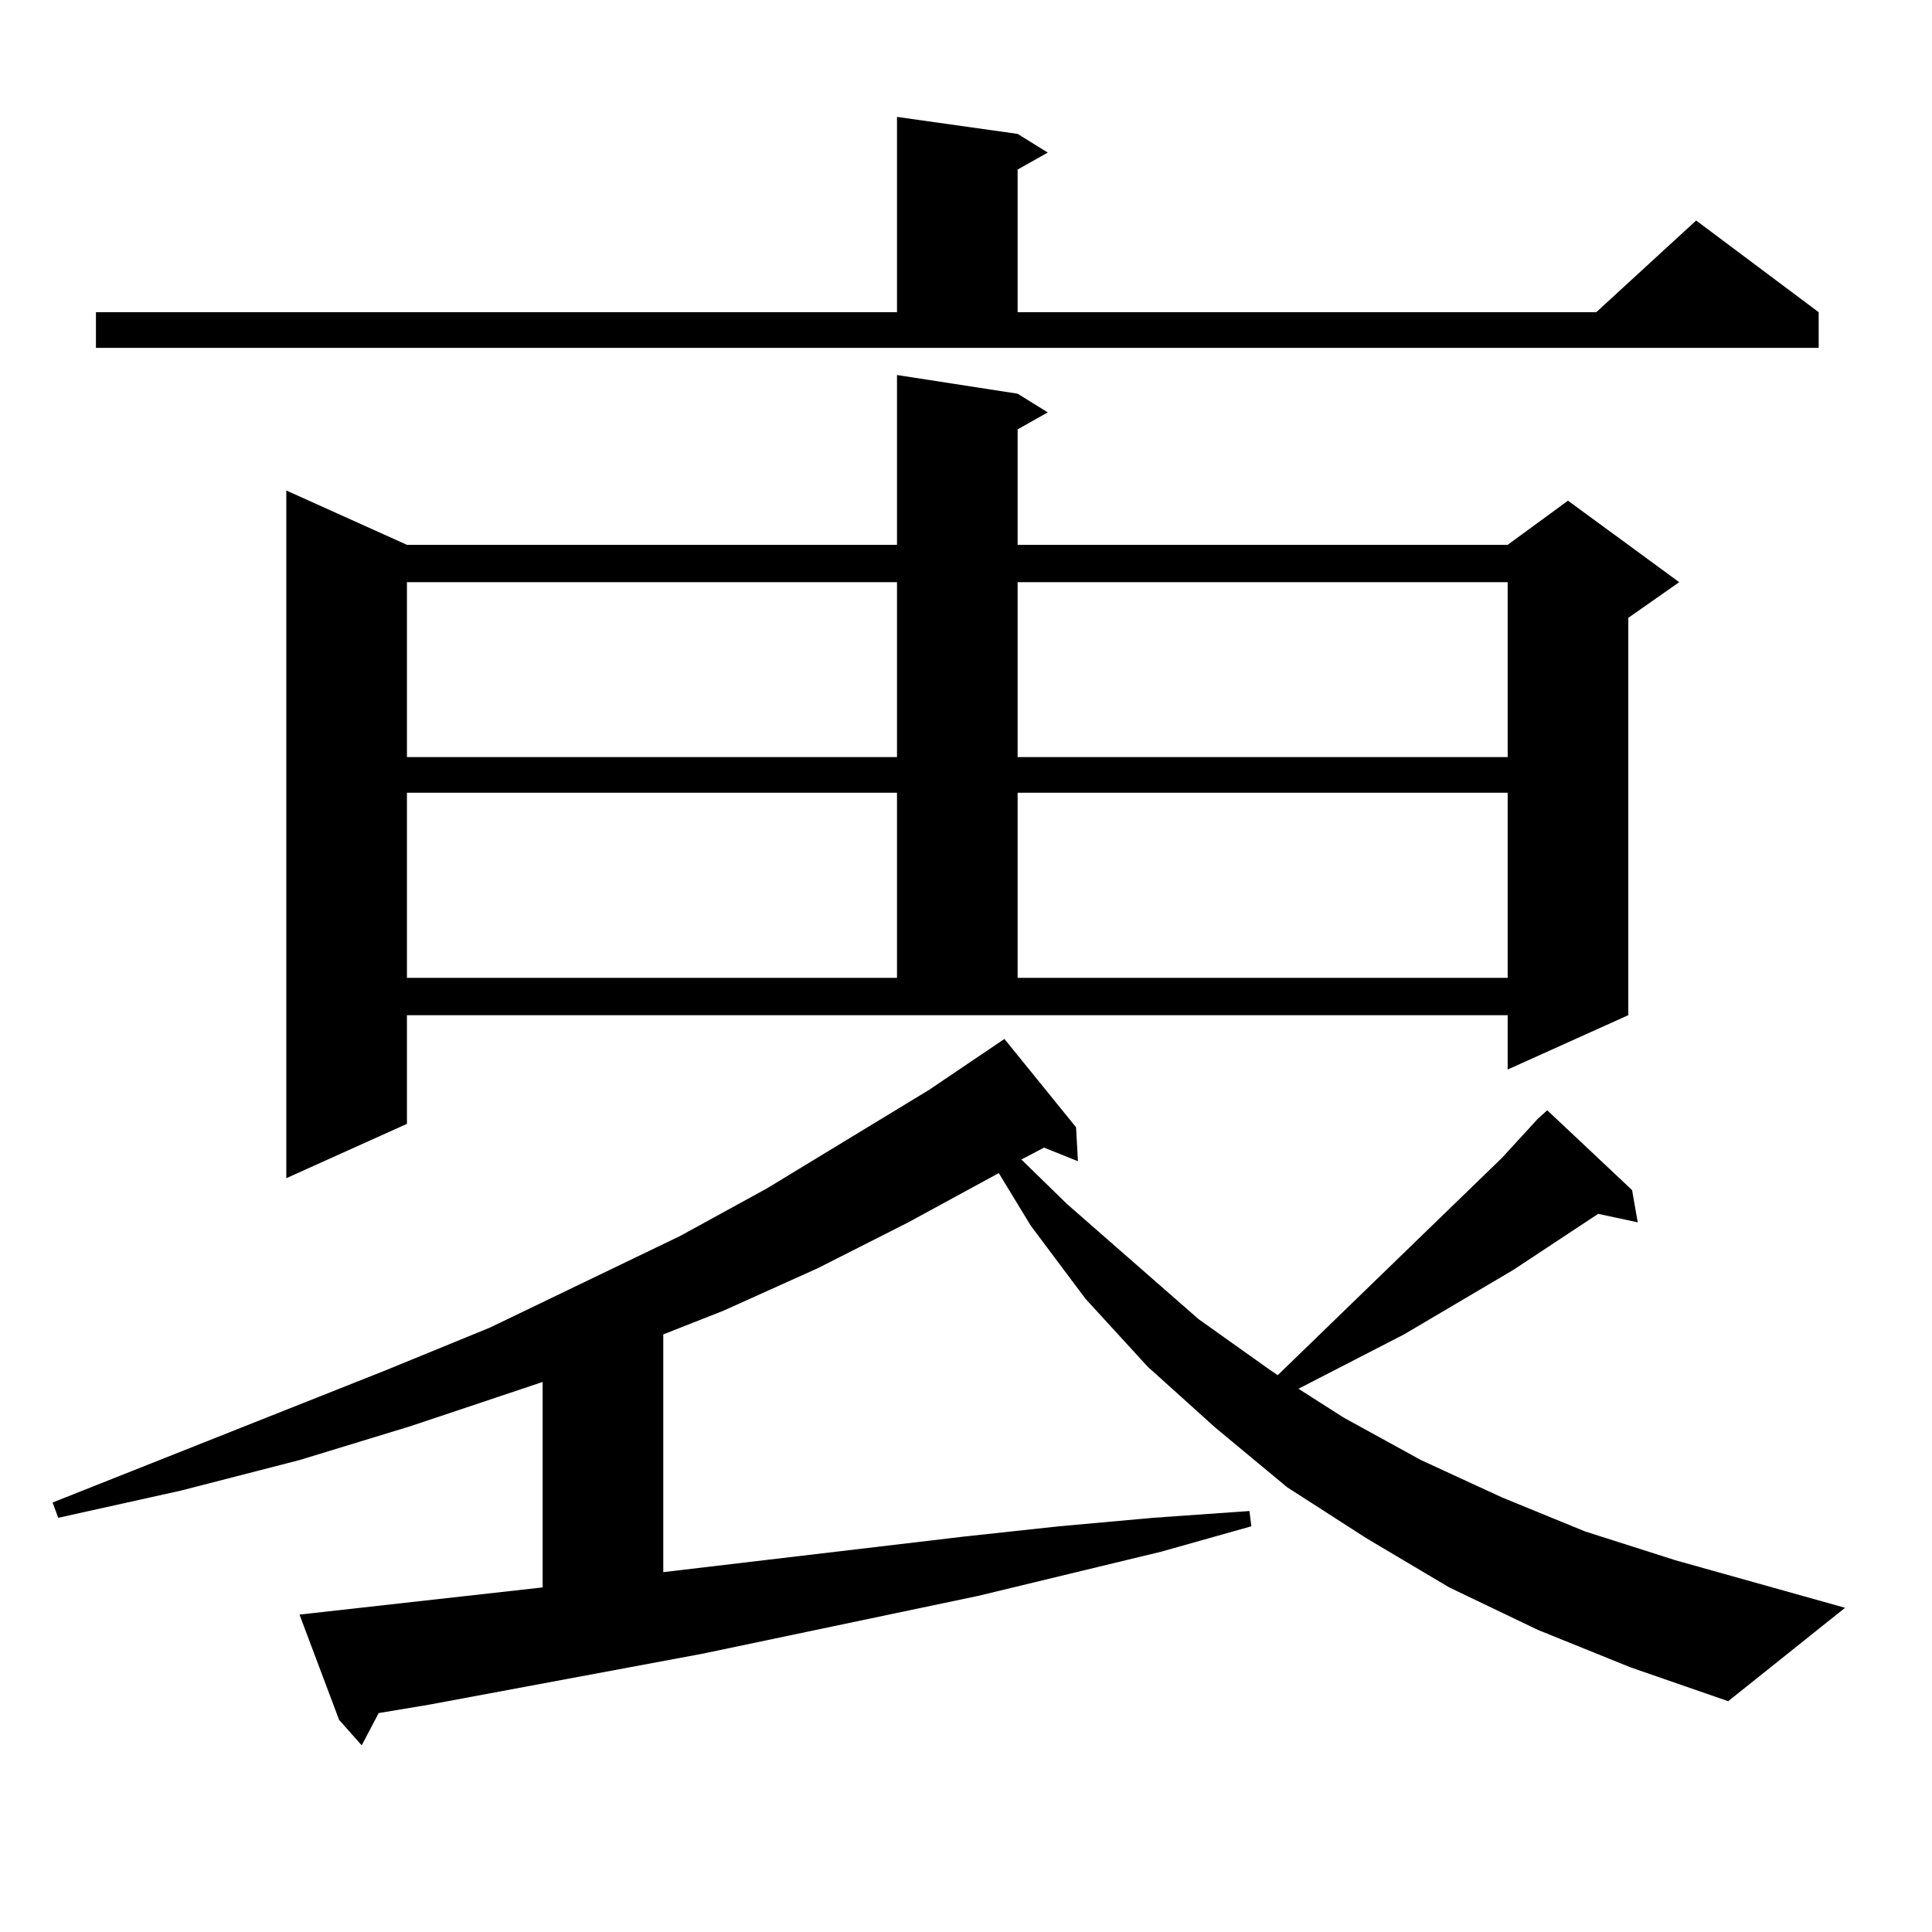 <?xml version="1.0" encoding="utf-8"?>
<!-- Generator: Adobe Illustrator 16.0.0, SVG Export Plug-In . SVG Version: 6.00 Build 0)  -->
<!DOCTYPE svg PUBLIC "-//W3C//DTD SVG 1.1//EN" "http://www.w3.org/Graphics/SVG/1.1/DTD/svg11.dtd">
<svg version="1.1" id="图层_1" xmlns="http://www.w3.org/2000/svg" xmlns:xlink="http://www.w3.org/1999/xlink" x="0px" y="0px"
	 width="1000px" height="1000px" viewBox="0 0 1000 1000" enable-background="new 0 0 1000 1000" xml:space="preserve">
<path d="M795.98,843.621l-45.853-21.973l-42.926-25.488l-40.975-26.367l-37.072-30.762l-35.121-31.641l-32.194-35.156
	l-28.292-37.793l-16.585-27.246l-46.828,25.488l-46.828,23.73l-48.779,21.973l-31.219,12.305v123.047l156.094-18.457l48.779-5.273
	l48.779-4.395l49.755-3.516l0.976,7.91l-46.828,13.184l-94.632,22.852l-142.436,29.883l-141.46,26.367l-26.341,4.395l-8.78,16.699
	l-11.707-13.184l-20.487-54.492l125.851-14.063V715.301l-68.291,22.852l-57.56,17.578l-61.462,15.82l-63.413,14.063l-2.927-7.91
	l172.679-68.555l53.657-21.973l98.534-47.461l44.877-24.609l83.9-50.977l39.023-26.367l37.072,45.703l0.976,17.578l-17.561-7.031
	l-11.707,6.152l23.414,22.852l68.291,59.766l37.072,26.367l3.902,2.637l116.095-112.5l18.536-20.215l4.878-4.395l43.901,41.309
	l2.927,16.699l-20.487-4.395l-43.901,29.004l-56.584,33.398l-54.633,28.125l23.414,14.941l39.999,21.973l41.95,19.336l42.926,17.578
	l46.828,14.941l87.803,24.609l-60.486,48.34l-50.73-17.578L795.98,843.621z M49.657,161.59h414.624V60.516l62.438,8.789
	l15.609,9.668l-15.609,8.789v73.828h299.505l51.706-47.461l63.413,47.461v18.457H49.657V161.59z M210.629,581.707l-62.438,28.125
	V253.875L210.629,282h253.652v-87.891l62.438,9.668l15.609,9.668l-15.609,8.789V282h253.652l31.219-22.852l57.56,42.188
	l-26.341,18.457v205.664l-62.438,28.125v-28.125H210.629V581.707z M210.629,301.336v90.527h253.652v-90.527H210.629z
	 M210.629,410.32v95.801h253.652V410.32H210.629z M526.719,301.336v90.527h253.652v-90.527H526.719z M526.719,410.32v95.801h253.652
	V410.32H526.719z"/>
</svg>
